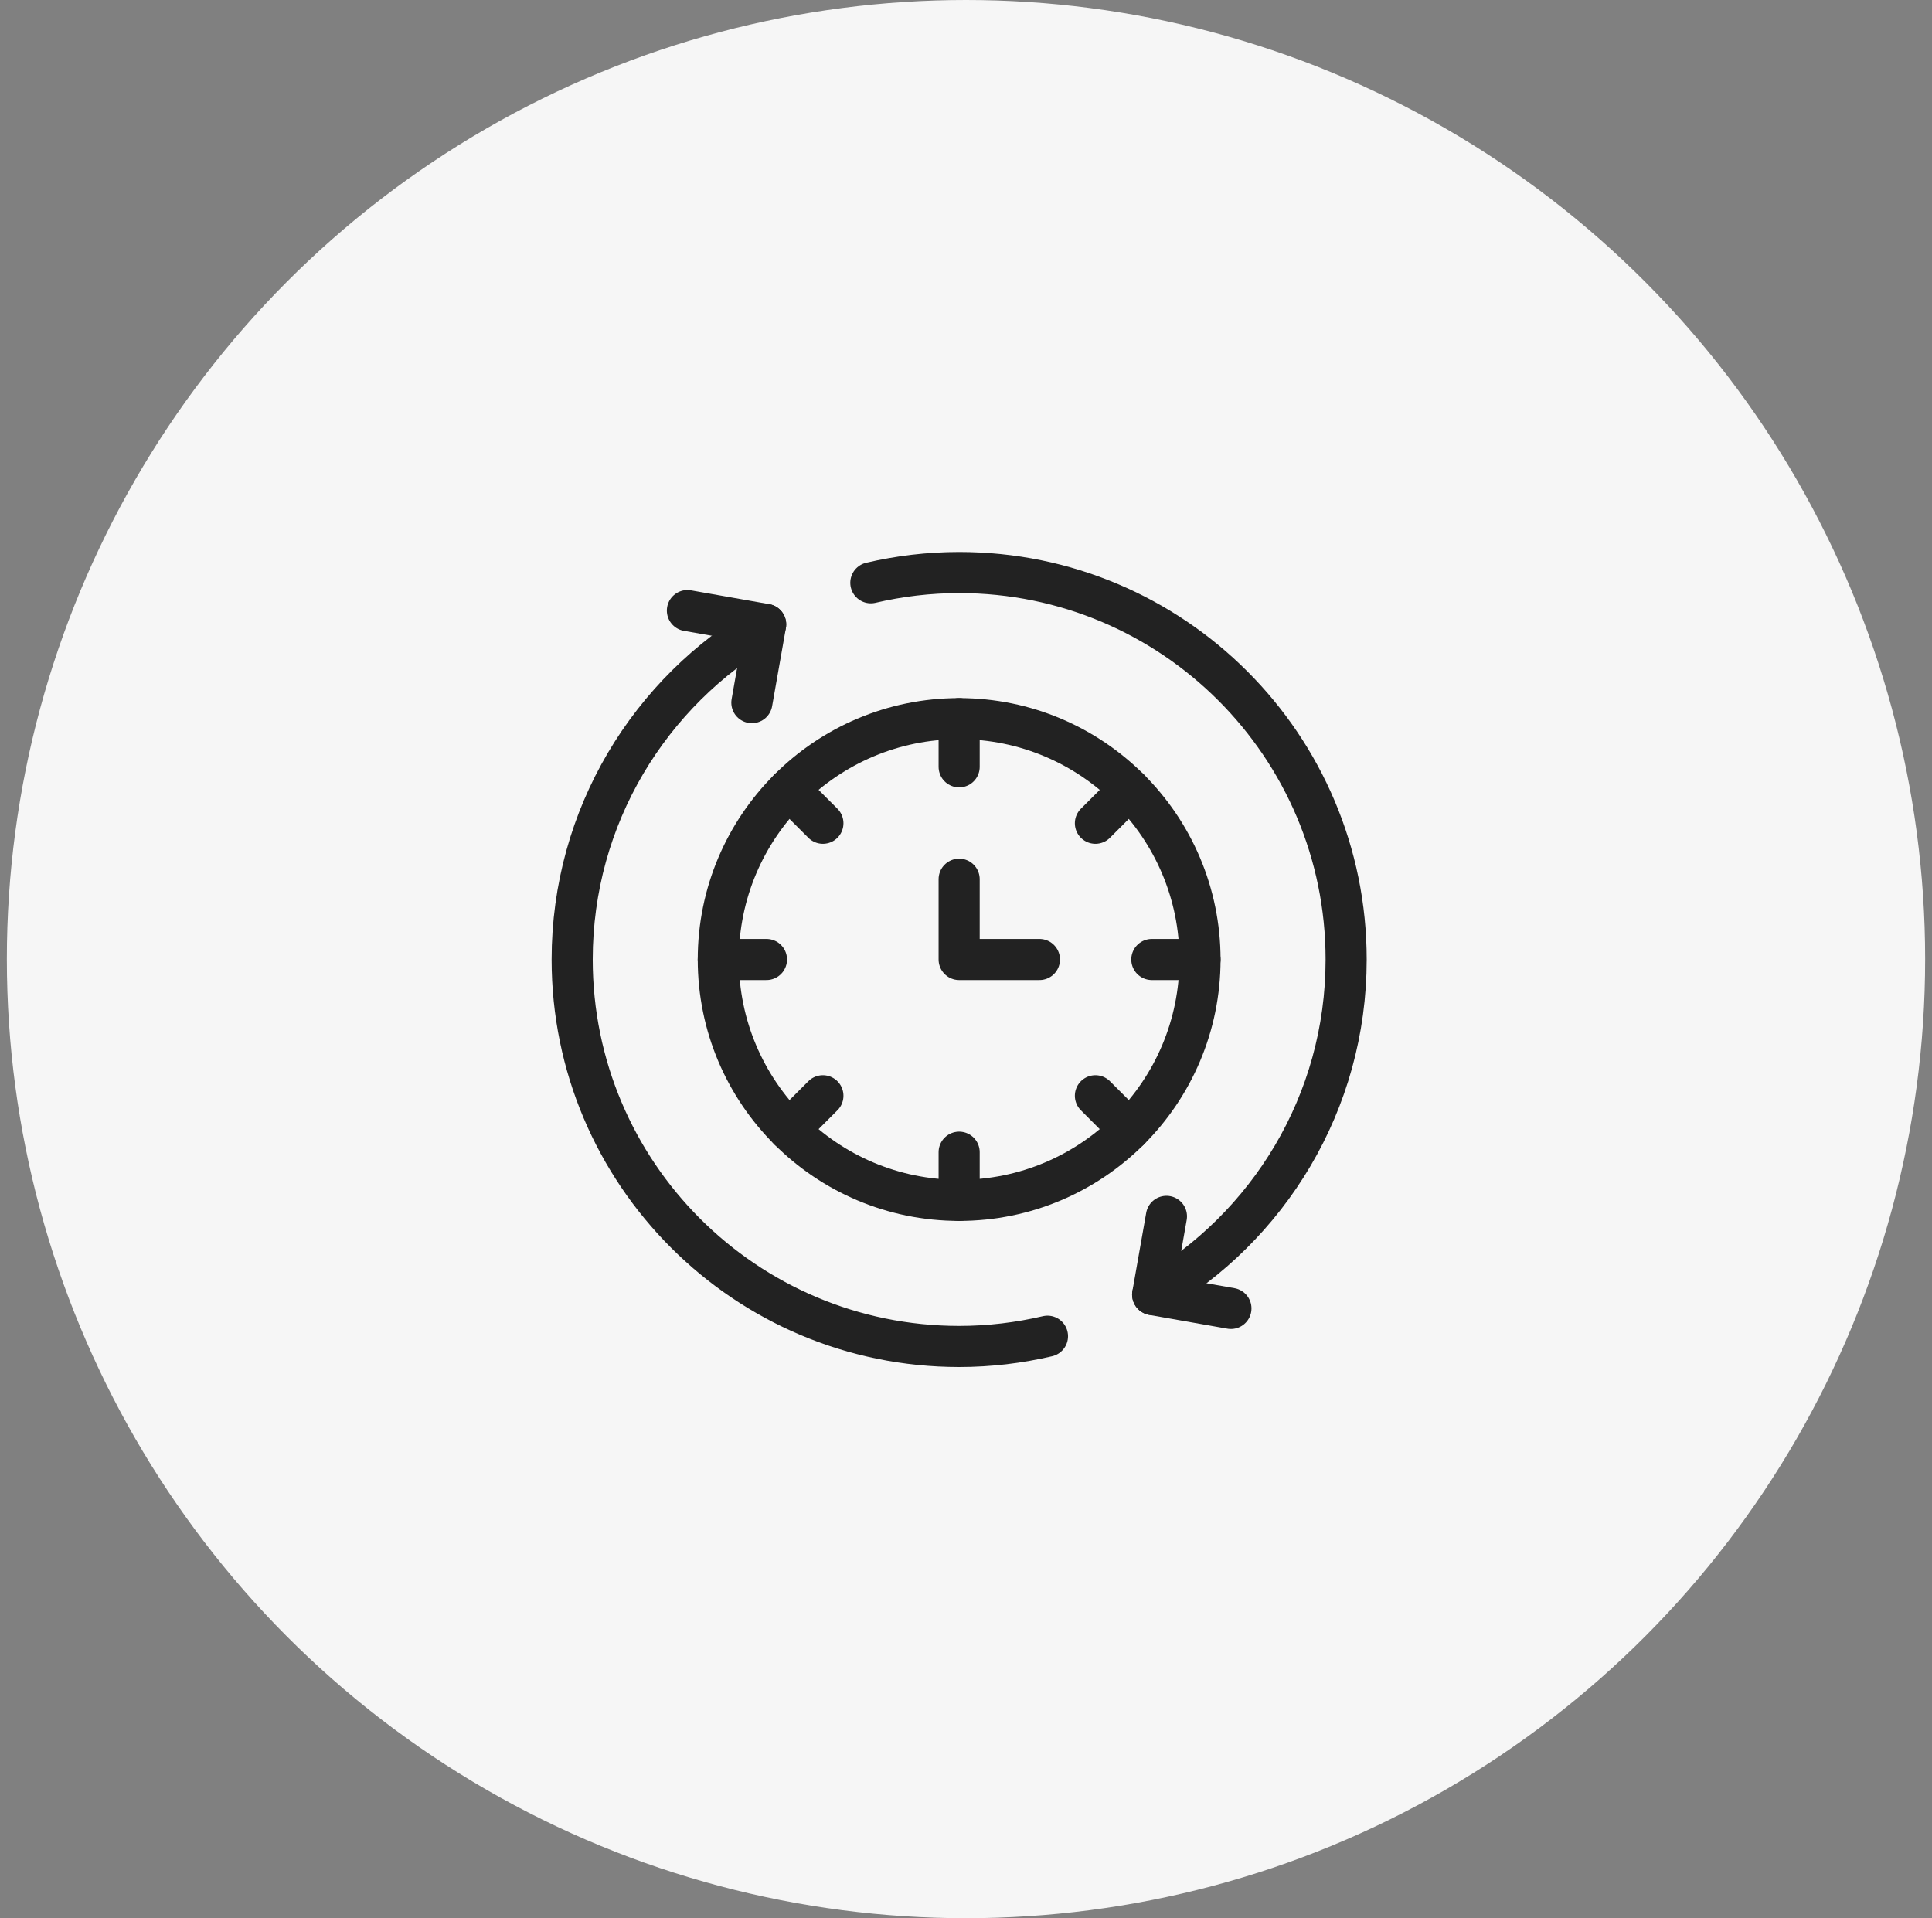 <svg width="141" height="140" fill="none" xmlns="http://www.w3.org/2000/svg"><rect width="100%" height="100%" fill="#808080" stroke="none"/><circle cx="70.5" cy="70" r="70" fill="#F6F6F6"/><g clip-path="url(#a)" stroke="#222" stroke-width="3" stroke-miterlimit="10" stroke-linecap="round" stroke-linejoin="round"><path d="M52.422 70.029c0-9.708 7.87-17.578 17.578-17.578 9.708 0 17.578 7.87 17.578 17.578 0 9.708-7.87 17.578-17.578 17.578-9.708 0-17.578-7.87-17.578-17.578Z"/><path d="M70 64.17v5.859h5.859M70 55.967v-3.516M70 84.092v3.516M60.056 60.086 57.57 57.6M79.945 79.973l2.486 2.486M55.938 70.029h-3.516M84.062 70.029h3.516M60.056 79.973l-2.486 2.486M79.945 60.086 82.431 57.6M50.168 44.564l5.712 1.007-1.007 5.712M89.834 95.495l-5.712-1.007 1.007-5.712"/><path d="M63.555 42.535c2.071-.484 4.227-.748 6.446-.748 15.598 0 28.242 12.645 28.242 28.242 0 10.451-5.682 19.57-14.12 24.454M55.878 45.575c-8.439 4.884-14.12 14.003-14.12 24.454 0 15.598 12.645 28.242 28.242 28.242 2.219 0 4.375-.264 6.446-.748"/></g><defs><clipPath id="a"><path fill="#fff" d="M40 40h60v60H40z"/></clipPath></defs></svg>